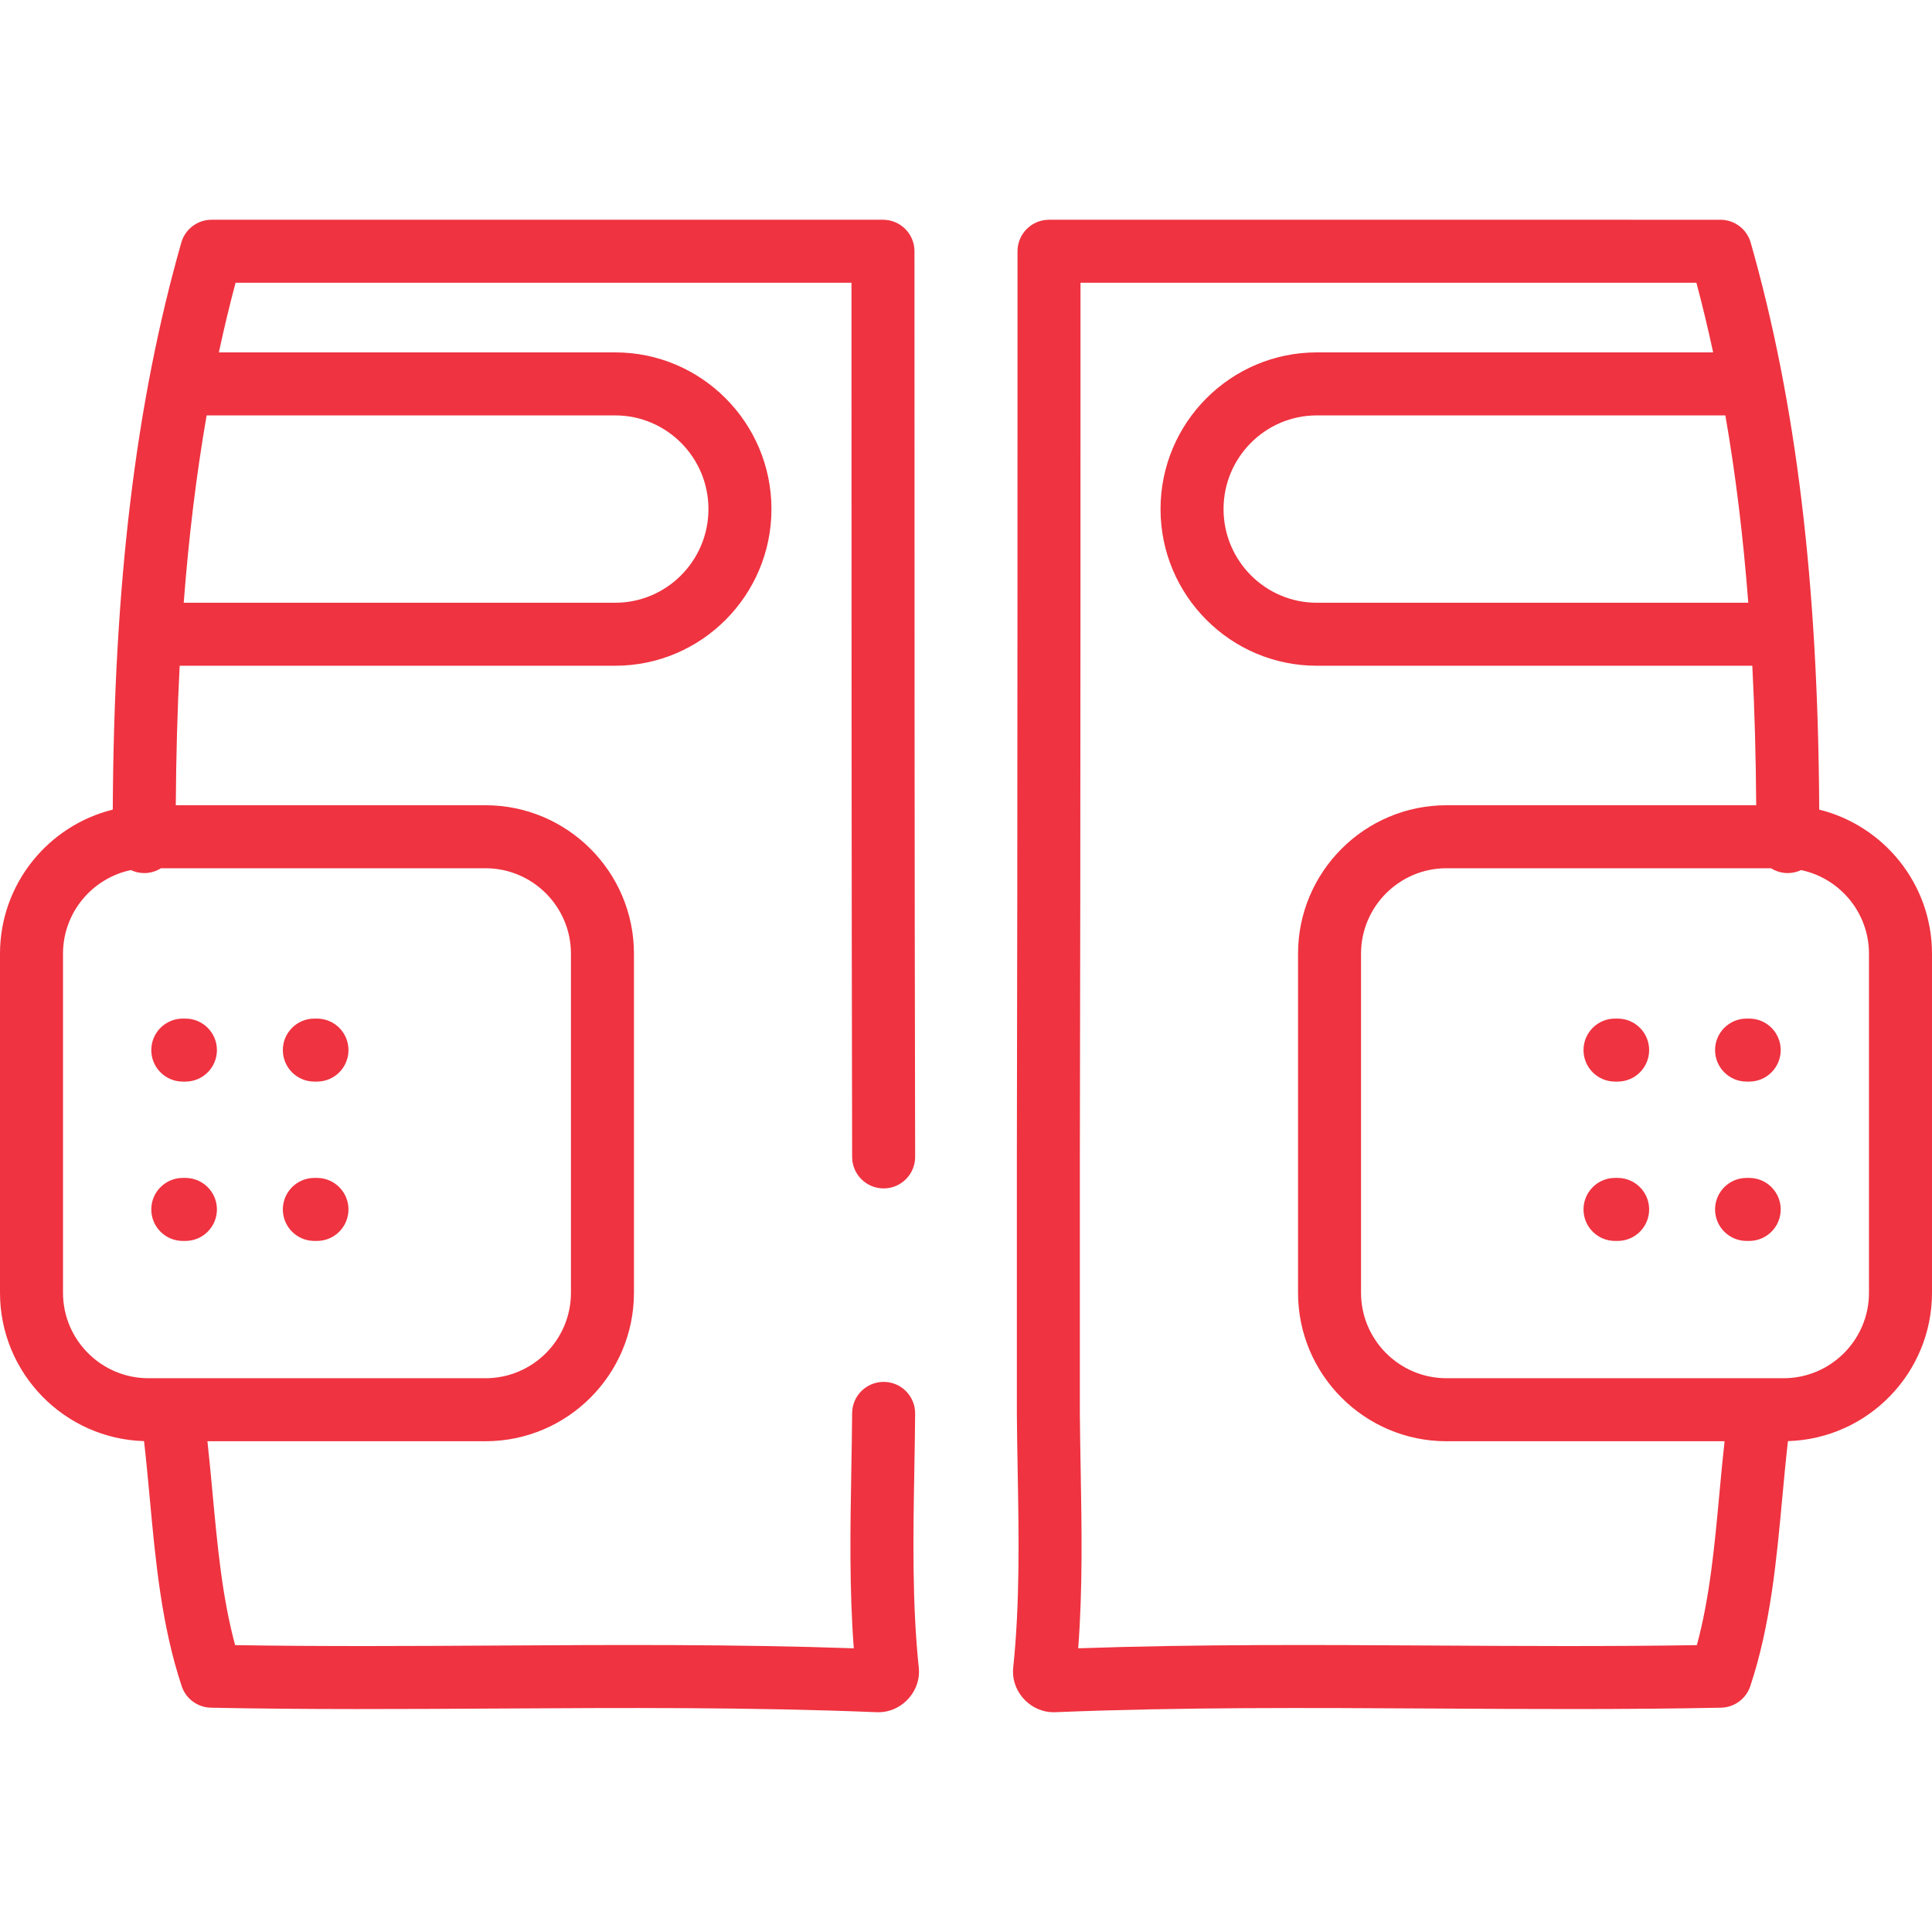<!-- icon666.com - MILLIONS OF FREE VECTOR ICONS --><svg version="1.1" id="Layer_1" xmlns="http://www.w3.org/2000/svg" xmlns:xlink="http://www.w3.org/1999/xlink" x="0px" y="0px" viewBox="0 0 512.002 512.002" style="enable-background:new 0 0 512.002 512.002;" xml:space="preserve"><g><g><g><path d="M242.305,389.723c0.088-4.949,0.178-10.065,0.217-15.097c0.036-4.61-3.673-8.376-8.283-8.412c-0.022,0-0.044,0-0.066,0 c-4.58,0-8.311,3.694-8.347,8.283c-0.038,4.948-0.128,10.023-0.215,14.93c-0.274,15.466-0.555,31.39,0.653,47.391 c-31.617-1.099-63.548-0.913-94.496-0.731c-22.781,0.134-46.275,0.272-69.458-0.109c-3.436-12.699-4.685-26.224-5.997-40.435 c-0.413-4.471-0.843-9.04-1.342-13.601h73.688c21.695,0,39.347-17.651,39.347-39.347v-89.849 c0-21.695-17.651-39.347-39.346-39.347H46.586c0.081-12.881,0.422-25.184,1.031-36.971H163.04 c22.83,0,41.403-18.625,41.403-41.519c0-22.894-18.573-41.52-41.403-41.52H57.998c1.353-6.29,2.827-12.438,4.431-18.456h163.222 c0,76.29,0.006,154.923,0.175,231.681c0.01,4.605,3.745,8.329,8.348,8.329c0.007,0,0.012,0,0.019,0 c4.61-0.01,8.34-3.755,8.329-8.367c-0.175-79.54-0.175-161.11-0.175-239.992c0-4.611-3.738-8.348-8.348-8.348H56.072 c-3.73,0-7.008,2.475-8.028,6.062c-12.054,42.342-17.858,90.278-18.158,150.26C12.745,218.804,0,234.311,0,252.745v89.852 c0,21.303,17.02,38.693,38.174,39.316c0.578,5.032,1.053,10.162,1.515,15.166c1.527,16.541,3.107,33.646,8.46,49.765 c1.114,3.354,4.218,5.642,7.751,5.714c25.36,0.521,51.086,0.368,75.966,0.224c33-0.195,67.124-0.394,100.59,0.978 c0.114,0.004,0.228,0.007,0.342,0.007c5.828,0,10.752-4.927,10.752-10.76c0-0.292-0.016-0.581-0.046-0.87 C241.684,424.782,242,406.959,242.305,389.723z M54.758,110.087H163.04v-0.001c13.624,0,24.707,11.136,24.707,24.824 c0,13.687-11.084,24.823-24.707,24.823H48.686C50.04,142.103,52.055,125.639,54.758,110.087z M39.346,365.248 c-12.489-0.002-22.65-10.162-22.65-22.652v-89.852c0-10.892,7.73-20.008,17.99-22.163c1.075,0.504,2.271,0.795,3.536,0.795 c0.01,0,0.02,0,0.03,0c1.62-0.006,3.123-0.48,4.4-1.281h86.007c12.489,0,22.65,10.161,22.65,22.652v89.849 c0,12.491-10.161,22.652-22.652,22.652H39.346z" fill="#000000" style="fill: rgb(239, 51, 64);"></path><path d="M84.002,269.938h-0.698c-4.61,0-8.348,3.736-8.348,8.348c0,4.611,3.738,8.348,8.348,8.348h0.698 c4.61,0,8.348-3.736,8.348-8.348C92.35,273.675,88.613,269.938,84.002,269.938z" fill="#000000" style="fill: rgb(239, 51, 64);"></path><path d="M84.002,312.164h-0.698c-4.61,0-8.348,3.737-8.348,8.348s3.738,8.348,8.348,8.348h0.698c4.61,0,8.348-3.737,8.348-8.348 S88.613,312.164,84.002,312.164z" fill="#000000" style="fill: rgb(239, 51, 64);"></path><path d="M49.139,269.938h-0.698c-4.61,0-8.348,3.736-8.348,8.348c0,4.611,3.737,8.348,8.348,8.348h0.698 c4.61,0,8.348-3.736,8.348-8.348C57.486,273.675,53.749,269.938,49.139,269.938z" fill="#000000" style="fill: rgb(239, 51, 64);"></path><path d="M49.139,312.164h-0.698c-4.61,0-8.348,3.737-8.348,8.348s3.737,8.348,8.348,8.348h0.698c4.61,0,8.348-3.737,8.348-8.348 S53.749,312.164,49.139,312.164z" fill="#000000" style="fill: rgb(239, 51, 64);"></path><path d="M482.115,214.556c-0.3-59.982-6.104-107.918-18.157-150.256c-1.021-3.587-4.299-6.062-8.028-6.062H278 c-4.61,0-8.348,3.737-8.348,8.348c0,30.277,0,60.73-0.009,91.218c-0.019,58.595-0.071,105.869-0.165,148.793v68.027 c0.039,5.032,0.129,10.149,0.217,15.097c0.305,17.237,0.621,35.06-1.2,52.414c-0.03,0.289-0.046,0.58-0.046,0.87 c0,5.832,4.924,10.76,10.752,10.76c0.115,0,0.228-0.002,0.342-0.007c33.465-1.371,67.59-1.173,100.59-0.978 c24.879,0.144,50.607,0.296,75.966-0.224c3.533-0.071,6.637-2.361,7.751-5.714c5.354-16.119,6.933-33.224,8.461-49.765 c0.462-5.005,0.937-10.135,1.515-15.166c21.155-0.623,38.174-18.013,38.174-39.316v-89.852 C512,234.311,499.255,218.804,482.115,214.556z M457.242,110.086c2.704,15.553,4.718,32.017,6.073,49.647H348.96 c-13.624,0-24.707-11.136-24.707-24.823c0-13.688,11.084-24.824,24.707-24.824H457.242z M455.687,395.543 c-1.312,14.211-2.561,27.736-5.997,40.435c-23.184,0.38-46.677,0.242-69.458,0.109c-30.949-0.181-62.879-0.367-94.496,0.731 c1.209-16.001,0.927-31.927,0.653-47.391c-0.087-4.907-0.177-9.983-0.215-14.866v-67.945c0.094-42.916,0.147-90.2,0.165-148.806 c0.008-27.689,0.009-55.349,0.009-82.875h163.222c1.604,6.018,3.078,12.167,4.431,18.456H348.96 c-22.83,0-41.403,18.626-41.403,41.52c0,22.894,18.573,41.519,41.403,41.519h115.423c0.609,11.787,0.949,24.09,1.031,36.971 h-82.073c-21.695,0-39.346,17.651-39.346,39.347v89.849c0,21.695,17.651,39.347,39.347,39.347h73.688 C456.529,386.504,456.099,391.072,455.687,395.543z M472.654,365.247h-89.313c-12.489,0-22.652-10.161-22.652-22.652v-89.849 c0-12.491,10.161-22.652,22.65-22.652h86.007c1.277,0.803,2.781,1.276,4.4,1.281c0.01,0,0.02,0,0.03,0 c1.266,0,2.461-0.29,3.536-0.795c10.261,2.155,17.99,11.271,17.99,22.163v89.853h0.001 C495.304,355.086,485.143,365.247,472.654,365.247z" fill="#000000" style="fill: rgb(239, 51, 64);"></path><path d="M428.695,269.938h-0.698c-4.61,0-8.348,3.737-8.348,8.348s3.738,8.348,8.348,8.348h0.698c4.61,0,8.348-3.737,8.348-8.348 S433.306,269.938,428.695,269.938z" fill="#000000" style="fill: rgb(239, 51, 64);"></path><path d="M428.695,312.164h-0.698c-4.61,0-8.348,3.737-8.348,8.348s3.738,8.348,8.348,8.348h0.698c4.61,0,8.348-3.737,8.348-8.348 S433.306,312.164,428.695,312.164z" fill="#000000" style="fill: rgb(239, 51, 64);"></path><path d="M463.559,269.938h-0.698c-4.61,0-8.348,3.737-8.348,8.348s3.738,8.348,8.348,8.348h0.698c4.61,0,8.348-3.737,8.348-8.348 S468.171,269.938,463.559,269.938z" fill="#000000" style="fill: rgb(239, 51, 64);"></path><path d="M463.559,312.164h-0.698c-4.61,0-8.348,3.737-8.348,8.348s3.738,8.348,8.348,8.348h0.698c4.61,0,8.348-3.737,8.348-8.348 S468.171,312.164,463.559,312.164z" fill="#000000" style="fill: rgb(239, 51, 64);"></path></g></g></g></svg>